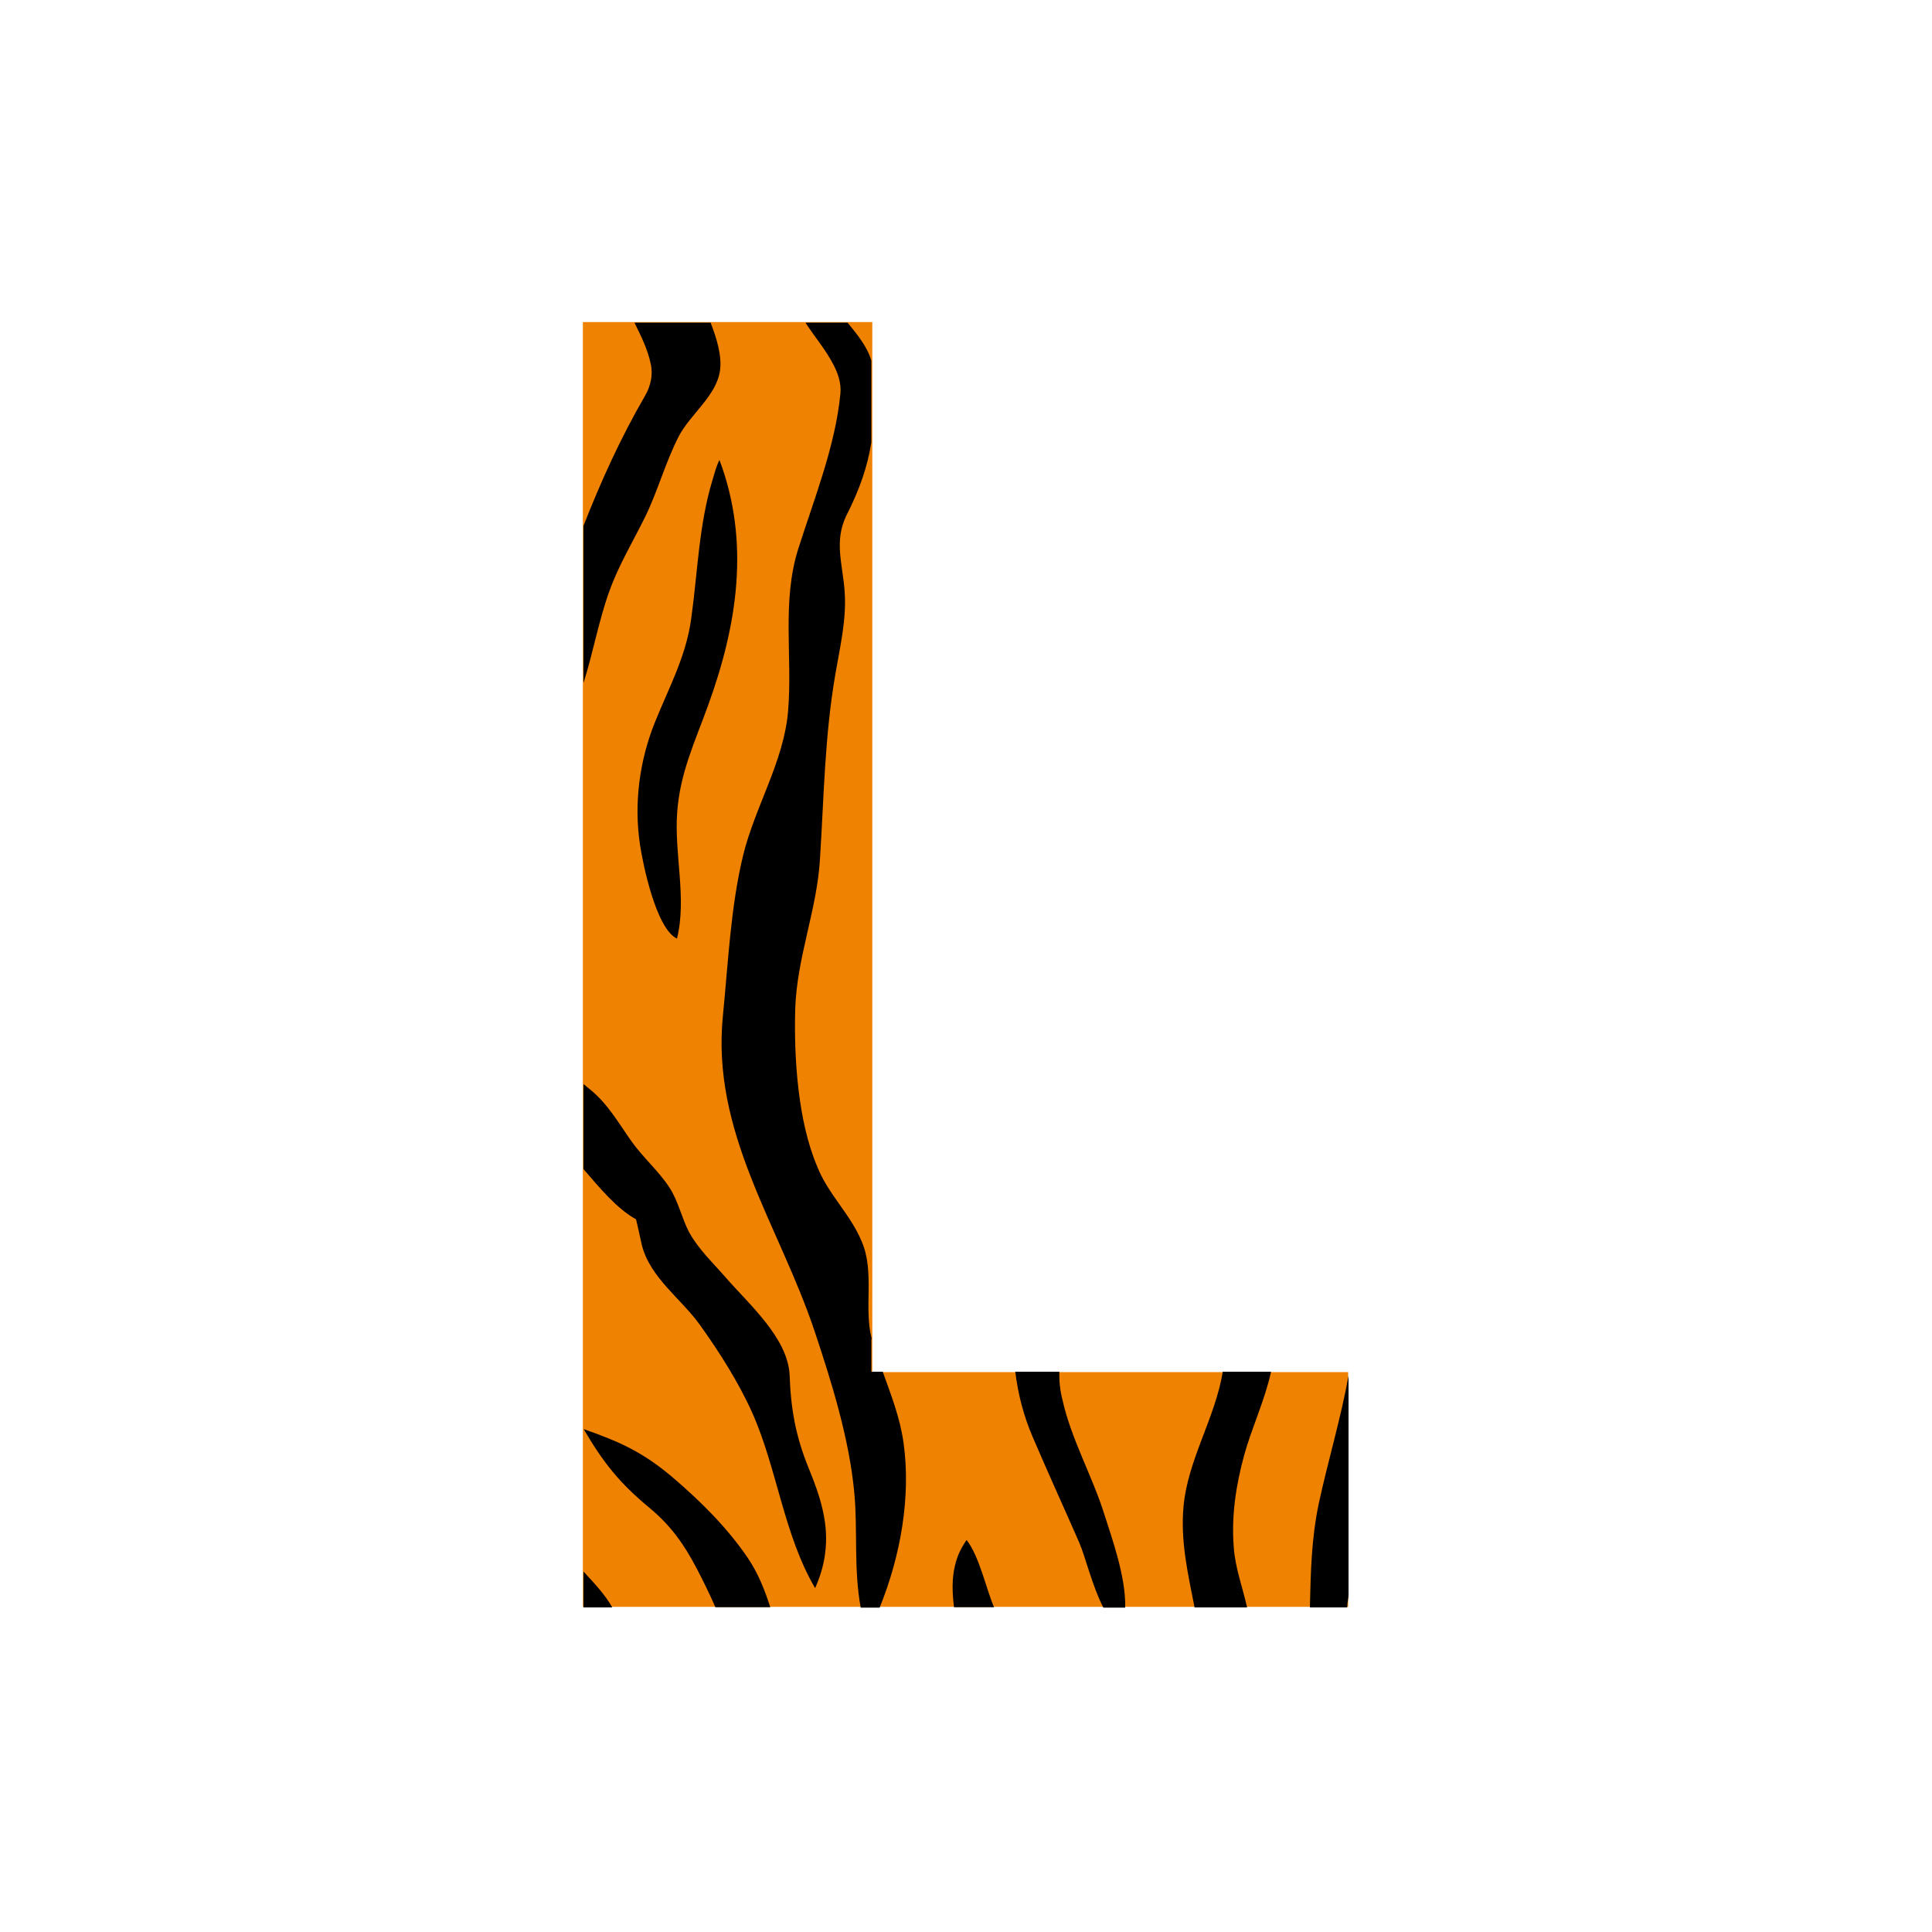 <?xml version="1.0" encoding="utf-8"?>
<!-- Generator: Adobe Illustrator 19.1.0, SVG Export Plug-In . SVG Version: 6.00 Build 0)  -->
<svg version="1.1" id="Layer_1" xmlns="http://www.w3.org/2000/svg" xmlns:xlink="http://www.w3.org/1999/xlink" x="0px" y="0px"
	 width="1000px" height="1000px" viewBox="0 0 1000 1000" style="enable-background:new 0 0 1000 1000;" xml:space="preserve">
<style type="text/css">
	.st0{fill:#EF8200;}
</style>
<g>
	<path class="st0" d="M697.7,831.7h-396v-665h149.8v543.5h246.3V831.7z"/>
	<path d="M302,605.1v-44c1,0.9,2.2,1.7,3.3,2.7c9.3,7.5,14.8,17.4,21.6,27c5.9,8.3,13.9,15.2,19.5,23.7c4.8,7.3,6.3,15.8,10.4,23.5
		c4.8,8.7,12.4,15.8,18.8,23.2c11.9,13.7,32,31.1,33.1,50.3c0.6,17.9,3.2,32.1,9.9,48.5c5.9,14.4,10.7,28.8,8.4,44.6
		c-0.8,6-2.6,11.8-5.1,17.4c-16.3-27.8-19.6-61.7-32.6-90.9c-7-15.6-17.1-31.5-27-45.3c-9.8-13.7-25.8-24.4-30.1-41.4
		c-1-4.4-1.9-8.9-3-13.3C319.3,625.7,310,614.4,302,605.1z M372.4,238.1c-1.7,3.2-2.5,6.8-3.6,10.3c-7.1,23.3-7.7,48.2-11.1,72.3
		c-2.8,19.6-11.6,35.4-18.9,53.6c-7.8,19.6-10.7,41.4-7.6,62.5c1.5,10.3,8.4,44,19.2,49c5.2-20.9-1.5-43.9,0.1-65.2
		c1.4-20.3,9.1-36.4,15.9-55.2C381.6,323.7,388.4,280.7,372.4,238.1z M302,813.4V832h14.9C313,825,307,818.9,302,813.4z M302,418.4
		v15.5C302,428.4,302,423.1,302,418.4z M302,272.2v81.3c5-15.6,7.8-32,13.4-47.5c4.8-13.4,12.1-25.5,18.4-38.2
		c6.7-13.6,10.6-28.6,17.6-42.1c6-11.4,19.6-21,21.3-34.1c1-7.6-1.8-16.6-4.9-24.6h-39.4c3.4,7,6.8,13.6,8.4,21.3
		c1.3,5.6,0,11.5-2.9,16.5C321.2,226.7,311,249.2,302,272.2z M698,825.2V712.1c-4,22.1-10.7,44.3-15.4,66.1
		c-3.8,17.9-4.2,35.8-4.6,53.8h19.3C697.4,829,698,827.3,698,825.2z M571.7,784.1c-6.2-19.9-17.4-39.5-21.8-59.7
		c-1.2-4.6-1.7-9.4-1.6-14.4h-22.8c1.5,12,4.4,23,8.9,33.5c7.8,18.3,16.2,36.6,24.2,54.9c3,6.8,6.8,22.7,12.5,33.7h11.3
		C582.8,816,575.3,795.6,571.7,784.1z M638.6,801c-1.3-16.5,1.1-32.1,5.4-47.9c4-14.4,10.6-28.1,13.9-43.1h-25
		c-3.9,24-18.1,45.5-20.3,69.7c-1.7,18.2,2.4,35.3,5.7,52.3h27.2C643,821,639.4,811.7,638.6,801z M467.7,747
		c-1.8-13.1-6.5-25-10.8-37H451v-16.8c0-0.1,0.2-0.1,0.2-0.2c-4.2-16.3,1.6-34.5-5.1-50.2c-5.7-14.1-17.6-24.8-23.1-39
		c-10-23.3-12.1-56.3-11.4-81.4c0.8-26.7,11.2-51.2,12.8-77.5c2.1-32.8,2.4-63.5,8-96.1c2.4-14,5.8-28.1,4.8-42.4
		c-0.9-14.1-5.7-26,0.9-39.6c6.9-13.6,10.9-25.2,12.9-37.8v-42.3c-2-7.2-7.4-13.7-12.3-19.7h-21.8c4.5,7,10.2,13.6,14.3,21.4
		c2.5,4.7,4.3,9.9,3.8,15.3c-2.6,27.1-13.6,54.5-21.8,80.3c-8.7,27.5-2.9,56-5.3,84.2c-2.2,26-17.2,49.5-23.3,74.7
		c-6.4,26.4-7.7,55.4-10.4,82.6c-6.2,60.6,28.9,108.3,47.4,163.4c8.9,26.7,18,55.8,20.6,83.9c1.8,19.3-0.4,39.3,3.3,59.3h9.8
		C466.3,805,471.5,774.5,467.7,747z M387,806.3c-10.6-15.6-24.4-29.3-38.7-41.5c-15.8-13.4-27.7-18.6-46.2-25.1
		c10,17.1,18.5,27.9,33.9,40.6c11.2,9.3,18,18.9,24.7,31.7c3.4,6.5,6.5,12.9,9.6,19.9h28.4C395.8,823,392.6,814.6,387,806.3z
		 M500.3,797.1c-2.9,4.2-4.8,8.1-6,13.2c-1.6,6.6-1.5,13.6-0.5,21.6h20.7C510.3,822,506.9,805.5,500.3,797.1z"/>
</g>
</svg>
